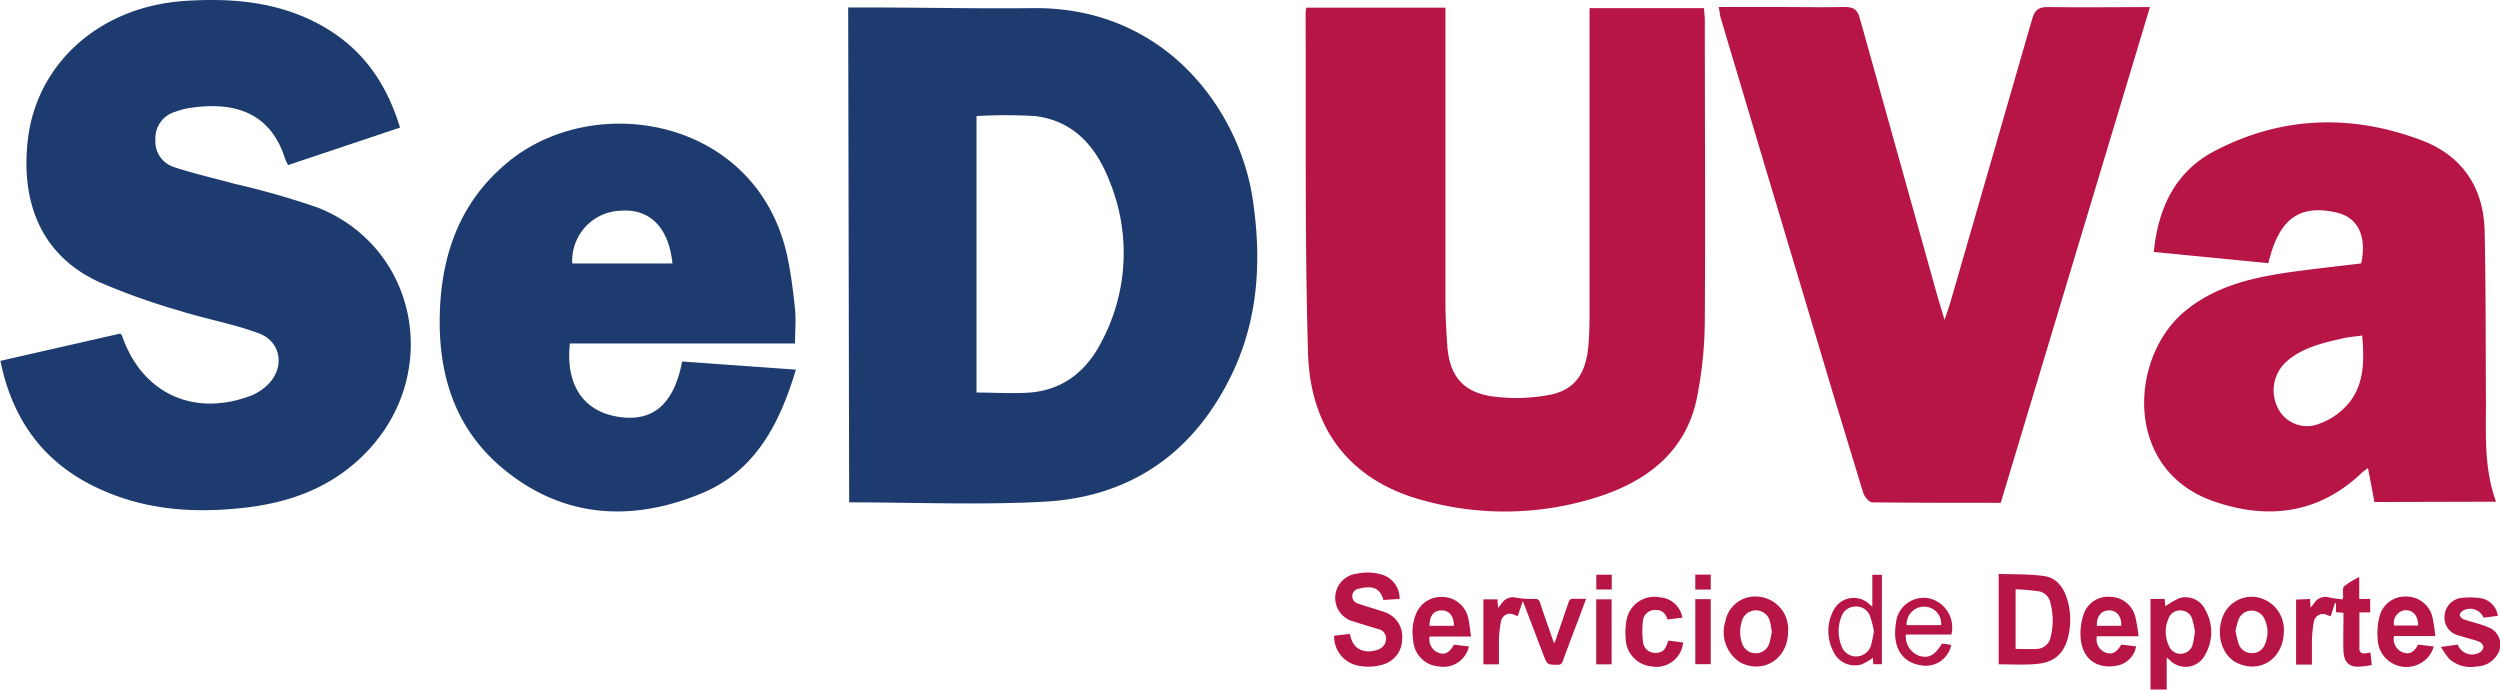 <svg xmlns="http://www.w3.org/2000/svg" viewBox="0 0 307.6 84.84"><defs><style>.cls-1{fill:#1e3b6f;}.cls-2{fill:#b71545;}</style></defs><g id="Capa_2" data-name="Capa 2"><g id="Capa_1-2" data-name="Capa 1"><path class="cls-1" d="M104.36.92h2.7c6.66,0,13.32.16,20,.08,16.54-.18,25.44,12.8,27.05,23.36,1.15,7.51.77,14.9-2.63,21.87-4.69,9.59-12.45,14.93-23,15.5-7.94.43-15.92.08-24,.08ZM120.15,48.3c2.28,0,4.45.15,6.6,0,4.09-.35,6.94-2.66,8.77-6.23a23.24,23.24,0,0,0,1.08-19.57c-1.63-4.31-4.36-7.62-9.25-8.22a61.61,61.61,0,0,0-7.2,0Z"/><path class="cls-1" d="M49.22,15.7,35.45,20.31a4.81,4.81,0,0,1-.37-.77c-1.73-5.53-6-7-11.19-6.33a9.63,9.63,0,0,0-2.37.56,3.36,3.36,0,0,0-2.4,3.34,3.32,3.32,0,0,0,2.26,3.44c2.47.82,5,1.38,7.54,2.08a99.53,99.53,0,0,1,10.17,2.91c12.39,4.91,15.33,20.61,5.84,30.25-4.2,4.27-9.4,6.11-15.19,6.72s-11.32.26-16.69-2c-7.2-3-11.43-8.39-13-16.11l14.75-3.36c.1.13.2.2.23.3,2.44,7.07,8.79,10,15.84,7.35a6.56,6.56,0,0,0,1.92-1.21c2.3-2.07,1.92-5.43-1-6.49-3.15-1.16-6.51-1.75-9.71-2.76a81.7,81.7,0,0,1-9.95-3.56c-7.44-3.45-9.55-10.28-8.7-17.52C4.5,8,12.05.82,22.78.11,28.5-.26,34.12.2,39.3,3S47.51,10.09,49.22,15.7Z"/><path class="cls-2" d="M160.73.94h17.12V3.08q0,17.17,0,34.34c0,1.69.11,3.38.22,5.06.25,3.66,1.84,5.74,5.47,6.28a21.86,21.86,0,0,0,7.08-.17c3.11-.58,4.5-2.57,4.81-6,.12-1.35.15-2.72.15-4.08q0-17.65,0-35.32V1h14.09c0,.48.09,1,.09,1.42,0,12.26.08,24.53,0,36.79a49.62,49.62,0,0,1-1,9.88c-1.38,6.49-6.07,10.06-12,12a37.41,37.41,0,0,1-21.3.57c-9-2.28-14.23-8.53-14.52-18.2-.41-13.94-.23-27.9-.3-41.85A4.33,4.33,0,0,1,160.73.94Z"/><path class="cls-2" d="M211.47.86h7.31c2.72,0,5.45.06,8.18,0,1.14,0,1.58.32,1.88,1.42C232,13.63,235.18,25,238.36,36.36c.23.83.5,1.64.9,3,.36-1.08.59-1.71.77-2.35q5-17.32,10-34.65c.31-1.09.75-1.5,1.89-1.49,4.14.06,8.27,0,12.61,0-6.15,20.45-12.25,40.69-18.36,61-5.34,0-10.58,0-15.81-.06-.39,0-1-.74-1.13-1.23q-3.66-11.94-7.21-23.91-5.18-17.26-10.33-34.55C211.61,1.77,211.58,1.4,211.47.86Z"/><path class="cls-2" d="M292.15,61.77c-.26-1.39-.51-2.71-.79-4.18a8.14,8.14,0,0,0-.74.56c-5.37,5.15-11.76,5.84-18.38,3.48-11-3.92-10.22-17.69-3.43-23.32,3.82-3.17,8.42-4.18,13.14-4.85,2.86-.4,5.73-.7,8.57-1.05.72-3.36-.41-5.65-3-6.25-4.62-1.06-7.12.76-8.42,6.22L265,31c.56-5.44,2.63-9.9,7.56-12.46,8.26-4.28,16.86-4.52,25.46-1.25,4.93,1.88,7.57,5.8,7.69,11.12.15,7,.12,14.06.16,21.09,0,4.07-.23,8.17,1.24,12.23Zm-1.51-20.49c-.88.13-1.64.18-2.37.35-2.55.58-5.12,1.16-7.1,3a4.78,4.78,0,0,0-.83,5.71,4,4,0,0,0,5.09,1.77,8.29,8.29,0,0,0,3.1-2C290.88,47.74,290.94,44.64,290.64,41.28Z"/><path class="cls-1" d="M70.12,42.26c-.54,5,1.57,8.27,5.81,9,3.5.59,6.8-.51,8-6.78l14,1c-2,6.67-5,12.44-11.48,15.17-8.64,3.61-17.14,3.16-24.57-3-6.11-5.08-8.1-12-7.74-19.78.33-6.91,2.59-13,8-17.62,10.71-9.31,31.3-5.87,34.81,11.67.4,2,.67,4.08.87,6.13.13,1.3,0,2.61,0,4.21H70.12Zm12.62-9.84c-.46-4.49-2.84-6.81-6.49-6.49a6.16,6.16,0,0,0-5.84,6.49Z"/><path class="cls-2" d="M245.92,81.74V70.61c1.89.08,3.75,0,5.58.27,1.64.22,2.51,1.54,2.93,3.14a8.67,8.67,0,0,1,.11,4c-.47,2.34-1.71,3.51-4.06,3.68C249,81.83,247.49,81.74,245.92,81.74Zm2.08-1.9c.92,0,1.81.06,2.69,0a1.79,1.79,0,0,0,1.62-1.46,8.25,8.25,0,0,0,0-4.07A1.81,1.81,0,0,0,251,72.78a30.18,30.18,0,0,0-3-.28Z"/><path class="cls-2" d="M164.15,78.22l1.91-.22a1.53,1.53,0,0,1,.11.29c.43,2,2.28,2.1,3.48,1.6a1.41,1.41,0,0,0,.89-1.39,1.18,1.18,0,0,0-1-1.11c-1-.32-1.93-.56-2.88-.89a3,3,0,0,1,.33-5.92,6.14,6.14,0,0,1,3,.11,3.06,3.06,0,0,1,2.22,3l-2,.13c-.42-1.57-1.44-1.78-3.06-1.38a.93.93,0,0,0-.09,1.81c.68.25,1.38.45,2.06.66.38.12.77.23,1.14.37a3.18,3.18,0,0,1,2.26,3.37A3.26,3.26,0,0,1,170,81.81a6.12,6.12,0,0,1-3.26,0A3.66,3.66,0,0,1,164.15,78.22Z"/><path class="cls-2" d="M186.74,75.81l-.42-.16a1.13,1.13,0,0,0-1.65.85,13.88,13.88,0,0,0-.24,2.42c0,.93,0,1.86,0,2.82h-1.91v-8h1.73l.07,1.07.51-.66a1.66,1.66,0,0,1,1.78-.6,11.78,11.78,0,0,0,2.23.14.58.58,0,0,1,.65.48c.55,1.65,1.13,3.29,1.73,5,.08-.2.15-.32.2-.46q.79-2.3,1.58-4.61c.1-.3.24-.44.56-.42.51,0,1,0,1.6,0-.28.73-.52,1.39-.77,2.06-.71,1.87-1.42,3.73-2.11,5.61a.56.56,0,0,1-.62.44c-1.29,0-1.29,0-1.78-1.27l-2.22-5.82-.3-.74Z"/><path class="cls-2" d="M284.23,73.7l.06,1.07.47-.59a1.61,1.61,0,0,1,1.86-.66,12.4,12.4,0,0,0,1.59.22,1.44,1.44,0,0,0,.09-.29c0-.45-.1-1.08.12-1.31A9.74,9.74,0,0,1,290.28,71v2.69h1.35v1.66H290.3c0,1.54,0,3,0,4.47a.53.53,0,0,0,.65.57c.21,0,.41-.06.71-.11l.17,1.54a10.75,10.75,0,0,1-1.72.21c-1.17,0-1.72-.66-1.77-1.95s0-2.67,0-4v-.68l-.92-.08V74.22l-.13,0-.52,1.62-.45-.17a1.13,1.13,0,0,0-1.63.87,13.88,13.88,0,0,0-.23,2.42c0,.93,0,1.86,0,2.81h-1.95v-8Z"/><path class="cls-2" d="M264.6,73.69h1.74l.08.91a9.2,9.2,0,0,1,1.74-1A2.65,2.65,0,0,1,271.32,75a5.53,5.53,0,0,1,0,5.56,2.69,2.69,0,0,1-4.34.67c-.09-.09-.2-.16-.39-.31v4H264.6Zm5.46,4a10.31,10.31,0,0,0-.35-1.58,1.46,1.46,0,0,0-1.4-1,1.48,1.48,0,0,0-1.5,1,4,4,0,0,0,.08,3.4,1.5,1.5,0,0,0,1.65.91,1.53,1.53,0,0,0,1.27-1.21A11.56,11.56,0,0,0,270.06,77.68Z"/><path class="cls-2" d="M261,79.31l1.83.22a2.94,2.94,0,0,1-2.22,2.34c-2.36.52-4.46-.59-4.62-3.53a7.58,7.58,0,0,1,.39-2.79,3.16,3.16,0,0,1,3.19-2.12,3.25,3.25,0,0,1,3.16,2.45,22.42,22.42,0,0,1,.4,2.41H258a1.75,1.75,0,0,0,1.05,2C259.86,80.58,260.43,80.3,261,79.31ZM258,77h3c.06-1.14-.55-1.9-1.49-1.9S257.94,75.81,258,77Z"/><path class="cls-2" d="M297.53,79.31l1.91.23a3.32,3.32,0,0,1-1.72,2.12,3.53,3.53,0,0,1-5.17-3,8.14,8.14,0,0,1,.23-2.82,3.23,3.23,0,0,1,3.32-2.44,3.3,3.3,0,0,1,3.22,2.68,21.9,21.9,0,0,1,.32,2.18h-5.08a1.76,1.76,0,0,0,1.06,2C296.43,80.57,297,80.3,297.53,79.31Zm-3-2.34h3c0-1.23-.63-1.94-1.65-1.89A1.59,1.59,0,0,0,294.57,77Z"/><path class="cls-2" d="M220,77.74c0,3.3-3,5.23-5.85,3.78a4.43,4.43,0,0,1-1.86-5.09,3.74,3.74,0,0,1,4.23-3A4,4,0,0,1,220,77.74Zm-2,0a10.48,10.48,0,0,0-.21-1.21,1.78,1.78,0,0,0-3.48-.06,4.29,4.29,0,0,0,0,2.58,1.78,1.78,0,0,0,1.75,1.33A1.75,1.75,0,0,0,217.74,79,10.34,10.34,0,0,0,218,77.71Z"/><path class="cls-2" d="M181,78.32h-5.1a1.78,1.78,0,0,0,1.09,2c.81.29,1.32,0,1.91-1l1.84.22A3.22,3.22,0,0,1,177.05,82a3.4,3.4,0,0,1-3.17-3.24,5.87,5.87,0,0,1,.32-3.16,3.33,3.33,0,0,1,3.31-2.15A3.28,3.28,0,0,1,180.64,76C180.82,76.72,180.86,77.48,181,78.32ZM175.89,77h3c0-1.19-.58-1.91-1.54-1.9S175.87,75.82,175.89,77Z"/><path class="cls-2" d="M281,77.76c-.05,3.31-3,5.22-5.86,3.75-1.77-.92-2.52-3.51-1.64-5.67A3.81,3.81,0,0,1,278,73.55,4.06,4.06,0,0,1,281,77.76Zm-5.92-.05a10,10,0,0,0,.36,1.5A1.69,1.69,0,0,0,277,80.36a1.64,1.64,0,0,0,1.64-1,3.74,3.74,0,0,0,0-3.17,1.73,1.73,0,0,0-3.22.07A10,10,0,0,0,275.05,77.71Z"/><path class="cls-2" d="M302.4,79.31a1.89,1.89,0,0,0,2.65,1,1,1,0,0,0,.52-.73,1,1,0,0,0-.58-.65c-.82-.3-1.69-.47-2.51-.76a2.23,2.23,0,0,1-1.7-2.42,2.35,2.35,0,0,1,2.13-2.19,9.33,9.33,0,0,1,2.42.06,2.54,2.54,0,0,1,2,2.15l-1.75.23a1.8,1.8,0,0,0-2.46-.91.86.86,0,0,0-.47.57c0,.15.24.45.43.52.62.23,1.27.38,1.91.59a9.31,9.31,0,0,1,1.34.48,2.27,2.27,0,0,1,.81,3.48A3,3,0,0,1,304.74,82a3.92,3.92,0,0,1-3.4-.95,9.58,9.58,0,0,1-1-1.45Z"/><path class="cls-2" d="M207,76l-1.82.22c-.24-.68-.62-1.17-1.39-1.16a1.47,1.47,0,0,0-1.64,1.31,10.28,10.28,0,0,0,0,2.54,1.49,1.49,0,0,0,1.45,1.42c.88,0,1.25-.26,1.59-1.28a1.89,1.89,0,0,1,.09-.21,1.21,1.21,0,0,1,.18,0l1.63.21A3.3,3.3,0,0,1,203.22,82a3.53,3.53,0,0,1-3.2-3.5,8,8,0,0,1,.08-2,3.48,3.48,0,0,1,4.17-3A3,3,0,0,1,207,76Z"/><path class="cls-2" d="M230.37,74.63V70.72h1.18v11h-1.06l-.06-.79a6.42,6.42,0,0,1-1.36.81,2.9,2.9,0,0,1-3.48-1.55,5.46,5.46,0,0,1,0-5.09,2.79,2.79,0,0,1,4.48-.7A3,3,0,0,0,230.37,74.63Zm.19,3a12.46,12.46,0,0,0-.49-1.88,1.78,1.78,0,0,0-1.8-1.12,1.82,1.82,0,0,0-1.71,1.26,4.89,4.89,0,0,0,0,3.55,1.91,1.91,0,0,0,3.68-.15A13.94,13.94,0,0,0,230.56,77.66Z"/><path class="cls-2" d="M240.1,78.07h-5.6a2.53,2.53,0,0,0,1.6,2.61c1.18.36,1.93,0,2.83-1.48.33,0,.67.07,1,.12,0,0,.1.05.14.08a3.18,3.18,0,0,1-3.7,2.46c-2.39-.35-3.55-2.28-3.1-5.13a3.43,3.43,0,0,1,4.22-3.08A3.69,3.69,0,0,1,240.1,78.07Zm-5.51-1.15h4.25a2.1,2.1,0,0,0-2.09-2.28A2.17,2.17,0,0,0,234.59,76.92Z"/><path class="cls-2" d="M198.29,81.74H196.4v-8h1.89Z"/><path class="cls-2" d="M208.59,81.72v-8h1.9v8Z"/><path class="cls-2" d="M196.41,70.71h1.9v1.82h-1.9Z"/><path class="cls-2" d="M208.59,70.7h1.9v1.84h-1.9Z"/></g></g></svg>